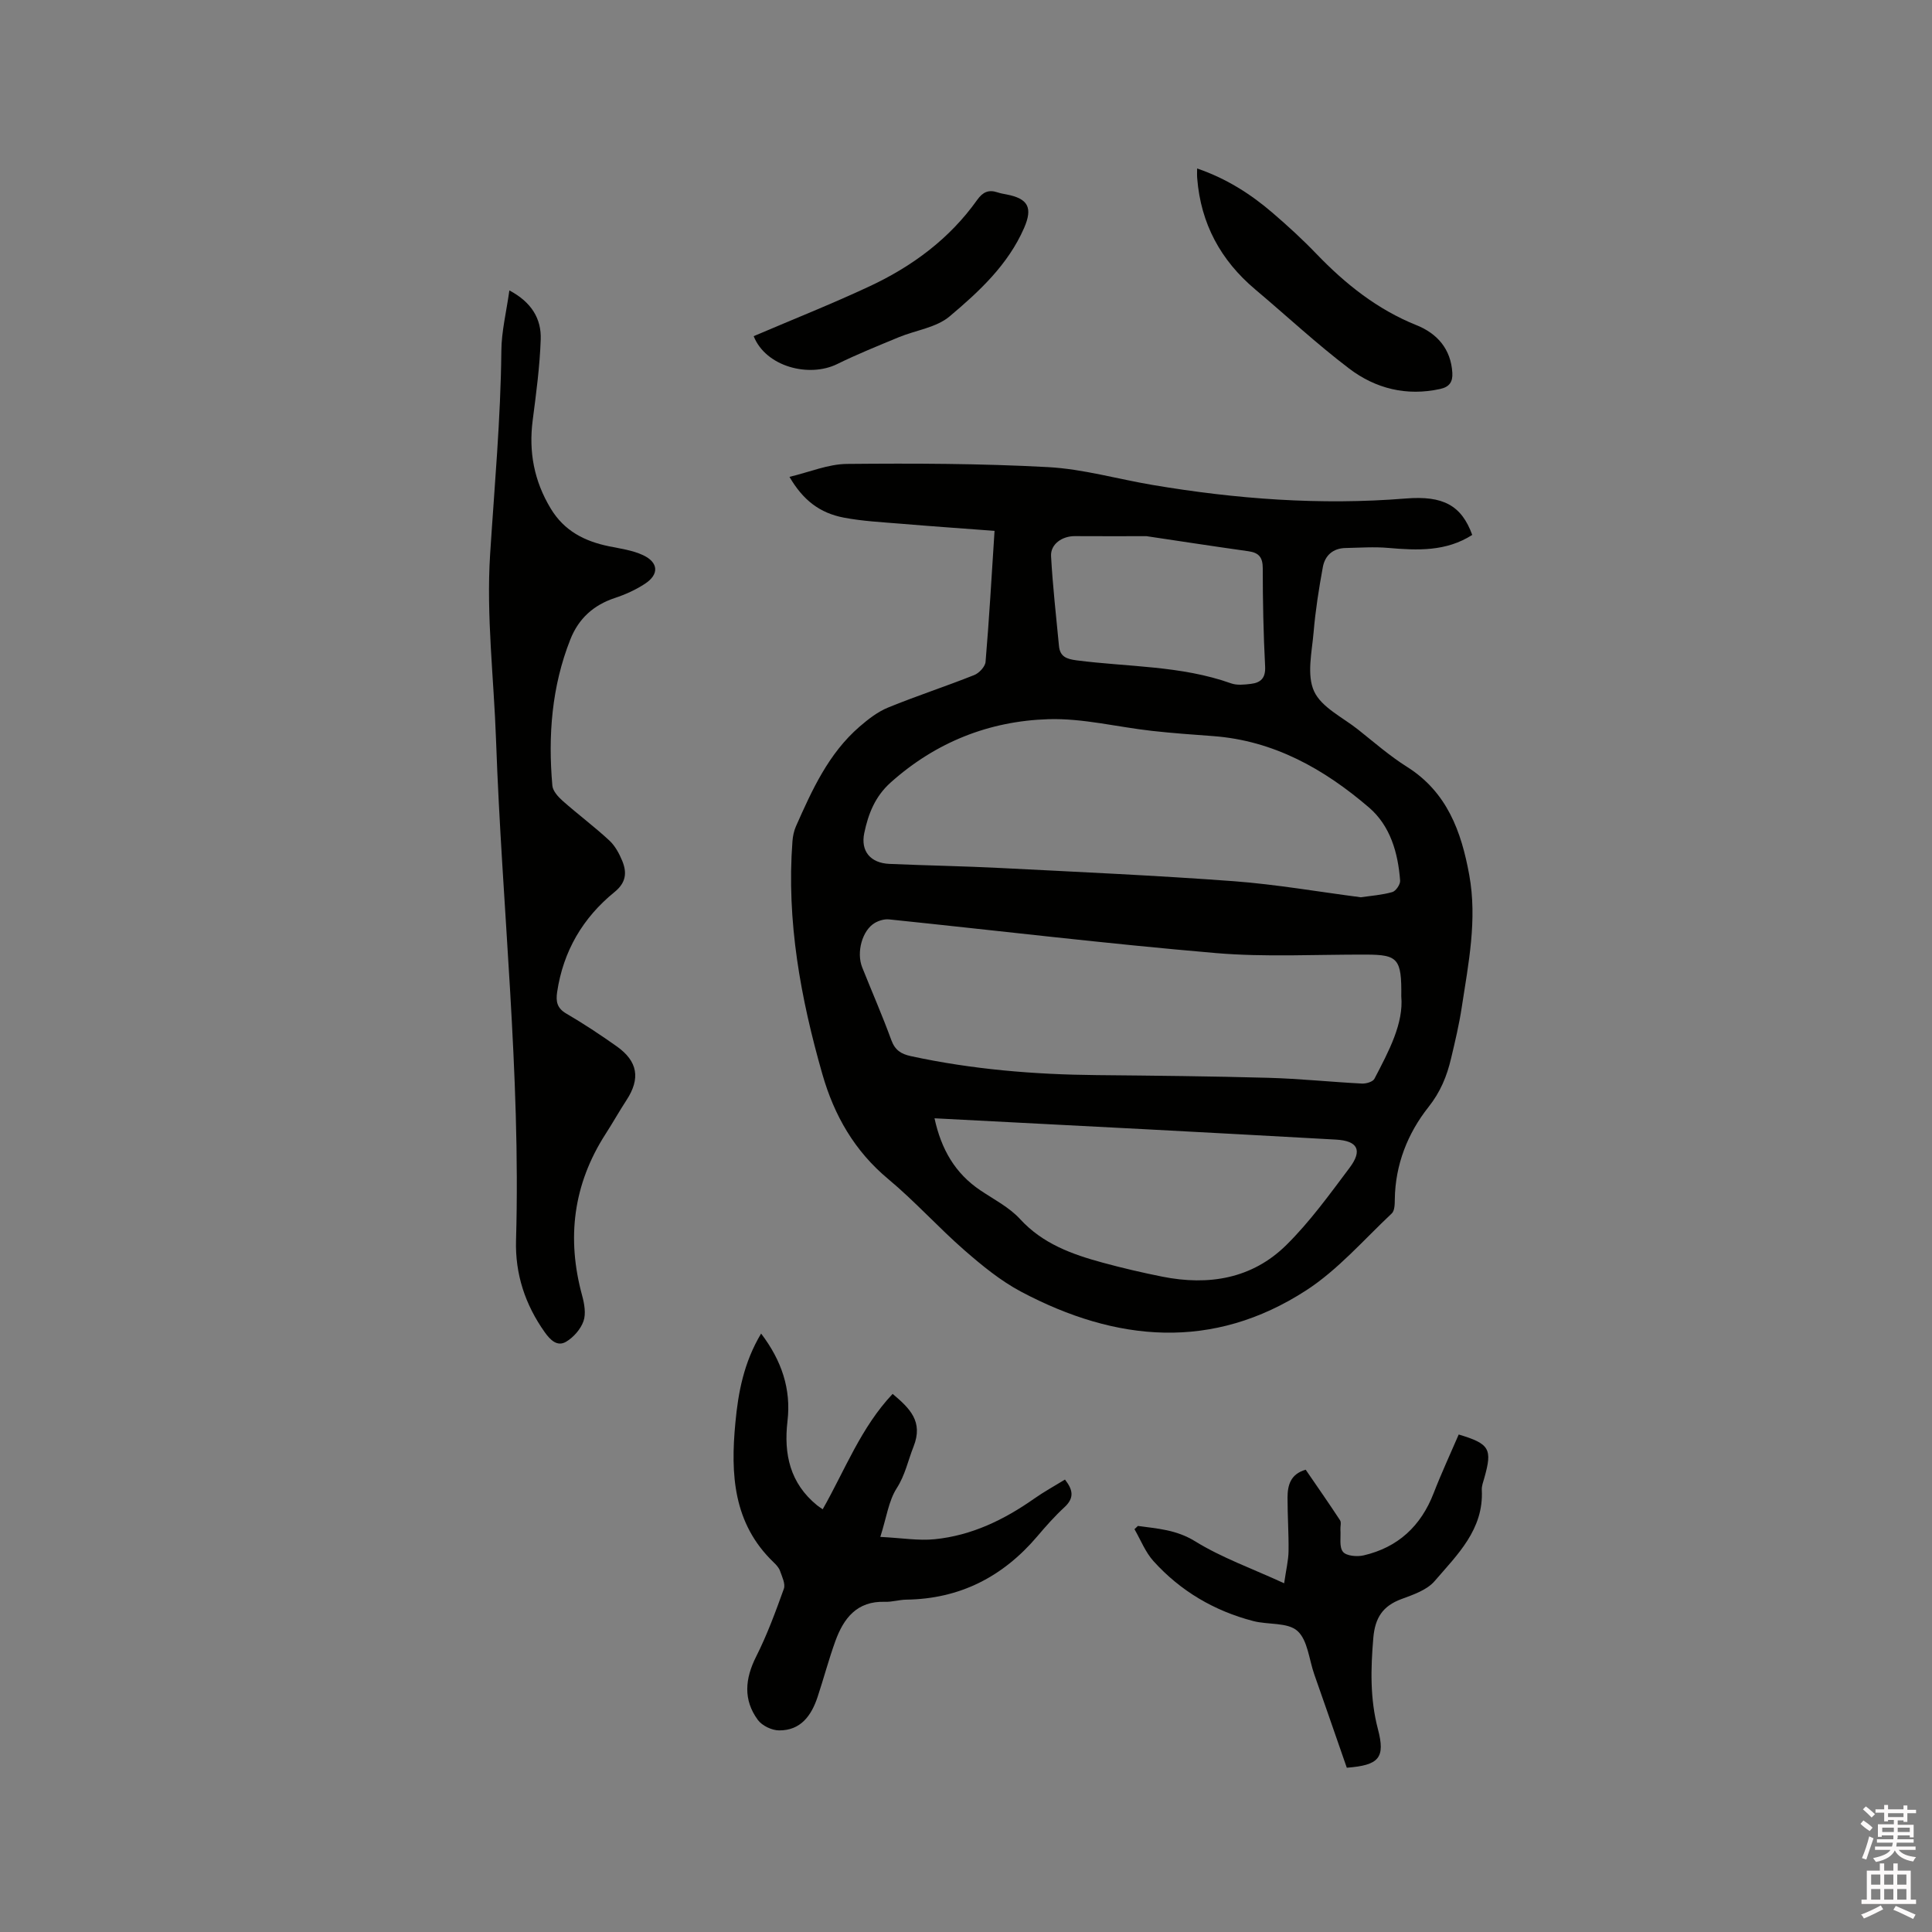 <svg enable-background="new 0 0 400 400" viewBox="0 0 400 400" xmlns="http://www.w3.org/2000/svg"><rect x="0" y="0" width="400" height="400" fill="#808080" stroke="none"/><path d="m385.2 377.6.6-.7c.6.4 1.3.9 1.9 1.5l-.6.7c-.8-.5-1.4-1-1.9-1.5zm.3 7.1c.6-1.4 1.1-2.9 1.5-4.5.3.1.6.3.9.4-.5 1.4-1 2.9-1.5 4.4zm.2-10.1.6-.6c.7.5 1.3 1.1 1.9 1.6l-.7.7c-.6-.6-1.2-1.2-1.8-1.7zm8.4-.8h.8v.9h1.8v.7h-1.8v1.8h-.8v-.3h-1.2v.9h3.3v2.6h-.8v-.4h-2.5c0 .3 0 .6-.1.8h3.4v.7h-3.5c0 .3-.1.6-.1.8h4v.7h-3.5c.7.9 1.9 1.3 3.6 1.5-.2.2-.4.5-.6.9-1.9-.3-3.2-1.1-3.8-2.3-.5 1.1-1.8 2-3.9 2.4-.2-.3-.4-.5-.6-.8 1.9-.4 3.1-.9 3.6-1.7h-3.2v-.7h3.5c.1-.2.1-.5.2-.8h-3.3v-.7h3.4c0-.2 0-.5 0-.8h-2.4v.3h-.8v-2.6h3.3v-.9h-1.2v.3h-.8v-1.8h-1.8v-.7h1.8v-.9h.8v.9h3.2zm-4.4 5.5h2.4c0-.3 0-.6 0-.9h-2.4zm1.2-3.1h3.2v-.8h-3.2zm4.4 2.2h-2.4v.9h2.5v-.9z" fill="#fcfafa"/><path d="m389.2 385.8h.9v1.5h1.9v-1.5h.9v1.5h2.7v6h1.1v.9h-11.3v-.9h1.1v-6h2.7zm.2 8.7.5.8c-1.2.6-2.5 1.3-4 1.9-.2-.3-.3-.6-.6-.8 1.6-.6 3-1.3 4.1-1.9zm-2-4.3h1.9v-2.1h-1.9zm0 3.1h1.9v-2.2h-1.9zm2.7-3.1h1.9v-2.1h-1.9zm0 3.1h1.9v-2.2h-1.9zm2.4 1.3c1.4.6 2.7 1.2 4.1 1.8l-.5.9c-1.5-.7-2.8-1.4-4.1-1.9zm2.2-6.5h-1.9v2.1h1.9zm-1.9 5.2h1.9v-2.2h-1.9z" fill="#fcfafa"/><g fill="#010100"><path d="m205.91 109.91c-6.72-.51-13.14-.95-19.54-1.49-3.9-.32-7.83-.52-11.66-1.25-5.02-.96-8.45-3.63-11.26-8.44 4.13-.98 8-2.64 11.89-2.68 13.88-.13 27.78-.09 41.63.66 7.23.39 14.37 2.46 21.57 3.68 17.39 2.94 34.87 4.25 52.5 2.82 7.74-.63 11.55 1.42 13.77 7.54-5.4 3.46-11.33 3.22-17.38 2.69-2.93-.26-5.9-.04-8.85.02-2.61.05-4.26 1.55-4.7 3.95-.82 4.46-1.53 8.96-1.91 13.47-.35 4.11-1.46 8.83.09 12.23 1.53 3.35 5.94 5.41 9.14 7.96 3.32 2.64 6.54 5.45 10.11 7.7 8.3 5.23 11.25 13.41 12.88 22.37 1.69 9.27-.17 18.37-1.56 27.47-.54 3.55-1.38 7.06-2.21 10.56-.87 3.66-2.18 6.9-4.69 10.06-4.27 5.4-6.85 11.87-6.95 19.04-.01 1.01-.02 2.39-.63 2.96-5.78 5.43-11.11 11.63-17.68 15.9-19.38 12.57-39.38 10.73-59.05.31-4.24-2.25-8.08-5.4-11.72-8.57-5.43-4.74-10.27-10.15-15.8-14.76-6.98-5.81-11.19-13.17-13.63-21.69-4.51-15.76-7.45-31.75-6.2-48.26.08-1.03.3-2.11.71-3.05 3.35-7.56 6.76-15.12 13.2-20.68 1.78-1.54 3.75-3.07 5.91-3.95 5.87-2.4 11.92-4.37 17.82-6.72 1.01-.4 2.26-1.74 2.34-2.73.74-8.74 1.24-17.51 1.86-27.12zm84.21 96.37c.1-7.81-.71-8.62-7.27-8.64-10.39-.04-20.83.56-31.15-.32-22.58-1.93-45.09-4.64-67.64-6.97-.95-.1-2.08.24-2.92.72-2.62 1.52-3.88 6.08-2.63 9.22 2 5.01 4.17 9.96 6.02 15.03.76 2.09 2.01 2.9 4.05 3.34 12.69 2.75 25.53 3.81 38.49 3.93 11.86.11 23.72.23 35.57.56 6.45.18 12.89.86 19.34 1.19.87.04 2.25-.36 2.58-.99 3-5.74 6.07-11.49 5.56-17.07zm-8.37-20.51c2.16-.32 4.4-.47 6.52-1.08.73-.21 1.67-1.59 1.61-2.37-.43-5.75-2.03-11.35-6.45-15.14-9.28-7.96-19.69-13.85-32.28-14.78-4.22-.31-8.45-.61-12.66-1.08-7.16-.8-14.33-2.64-21.44-2.42-12.26.38-23.31 4.76-32.65 13.11-3.25 2.91-4.64 6.53-5.46 10.45-.8 3.79 1.31 6.23 5.2 6.4 7.73.34 15.46.46 23.18.86 16.07.82 32.15 1.54 48.2 2.73 8.73.66 17.42 2.18 26.23 3.32zm-88.27 45.76c1.4 6.46 4.29 11.42 9.5 14.92 2.81 1.89 5.97 3.5 8.21 5.94 4.7 5.13 10.76 7.3 17.11 9.03 4.08 1.11 8.2 2.07 12.35 2.9 9.59 1.91 18.6.44 25.68-6.56 4.87-4.81 8.94-10.46 13.07-15.96 2.76-3.67 1.7-5.61-2.83-5.86-13-.73-26-1.43-39.01-2.12-14.57-.77-29.14-1.51-44.08-2.29zm43.9-120.52c-5.74 0-10.29.02-14.84-.01-2.63-.02-5.06 1.66-4.93 4.13.34 6.22 1.05 12.42 1.64 18.62.21 2.19 1.55 2.7 3.66 2.97 10.68 1.38 21.62 1.07 31.97 4.76 1.23.44 2.74.27 4.09.11 2.01-.24 3.08-1.16 2.96-3.58-.35-6.77-.49-13.56-.49-20.34 0-2.26-.78-3.23-2.95-3.54-7.4-1.04-14.79-2.18-21.11-3.12z"/><path d="m105.46 60.13c4.61 2.44 6.64 5.89 6.49 10.14-.19 5.59-.94 11.17-1.66 16.73-.85 6.55.28 12.56 3.72 18.27 2.81 4.67 7.03 6.8 12.11 7.84 2.37.48 4.86.82 7.02 1.83 3.21 1.51 3.35 3.98.41 5.91-1.91 1.26-4.08 2.24-6.26 2.96-4.43 1.47-7.5 4.27-9.2 8.56-3.87 9.77-4.64 19.95-3.73 30.29.1 1.11 1.2 2.32 2.13 3.15 3.17 2.8 6.57 5.34 9.67 8.21 1.19 1.1 2.05 2.71 2.68 4.24.98 2.41.79 4.47-1.59 6.41-6.58 5.34-10.64 12.25-11.9 20.72-.29 1.96-.03 3.35 1.91 4.47 3.56 2.08 7.02 4.36 10.39 6.75 4.42 3.12 4.98 6.69 2.06 11.16-1.5 2.3-2.85 4.71-4.34 7.02-6.7 10.42-8.09 21.58-4.84 33.46.46 1.69.82 3.75.27 5.3-.59 1.66-2.06 3.33-3.59 4.24-1.84 1.09-3.28-.36-4.42-1.96-4.07-5.72-6.16-12.09-5.95-19.08 1-34.61-2.92-69.02-4.14-103.54-.45-12.81-2.04-25.68-1.23-38.4.9-14.05 2.19-28.07 2.33-42.17.03-4.03 1.04-8.06 1.66-12.51z"/><path d="m157.58 276.1c4.26 5.61 6.24 11.49 5.46 18.13-.8 6.85.53 12.87 6.13 17.43.32.26.68.48 1.16.82 4.61-8.11 7.91-16.93 14.48-23.89 3.56 3 6.39 5.73 4.33 10.91-1.15 2.89-1.72 5.88-3.5 8.65-1.66 2.6-2.09 6-3.38 10.05 4.46.22 7.9.82 11.25.48 7.65-.76 14.39-4.03 20.63-8.42 1.99-1.4 4.13-2.57 6.35-3.93 1.58 2.02 2.05 3.73-.09 5.71-2.02 1.86-3.86 3.94-5.64 6.04-7.12 8.38-16.04 12.96-27.13 13.11-1.47.02-2.95.5-4.41.45-5.81-.2-8.57 3.42-10.29 8.19-1.36 3.78-2.39 7.67-3.65 11.48-1.28 3.88-3.5 6.99-7.99 6.95-1.5-.01-3.5-.97-4.38-2.16-3.07-4.17-2.67-8.54-.35-13.14 2.27-4.5 4.02-9.27 5.73-14.02.36-1.01-.37-2.49-.79-3.69-.23-.67-.79-1.27-1.32-1.78-8.4-8.05-8.94-18.27-7.93-28.87.58-6.32 1.76-12.55 5.33-18.5z"/><path d="m235.59 315.93c4.06.56 7.94.77 11.85 3.18 5.5 3.4 11.73 5.61 18.43 8.69.41-2.86.88-4.74.91-6.64.05-3.7-.22-7.41-.21-11.12.01-2.52.6-4.85 3.76-5.75 2.38 3.48 4.8 6.93 7.11 10.46.31.47.03 1.3.08 1.96.11 1.57-.29 3.57.53 4.58.69.86 2.9 1.05 4.26.74 7.12-1.65 11.88-6.07 14.52-12.91 1.59-4.11 3.46-8.12 5.18-12.12 6.43 1.92 7 2.99 5.3 9-.23.81-.56 1.66-.52 2.47.43 8.19-5.07 13.41-9.76 18.87-1.59 1.86-4.44 2.83-6.88 3.73-3.86 1.43-5.46 3.86-5.82 8.04-.54 6.38-.7 12.6.95 18.87 1.57 5.98.25 7.49-6.44 8.01-1.35-3.88-2.73-7.86-4.11-11.83-.87-2.5-1.75-4.99-2.62-7.49-1.09-3.09-1.36-7.1-3.5-9.01-2.03-1.81-6.07-1.24-9.14-2.04-8.07-2.1-15.06-6.21-20.65-12.4-1.69-1.87-2.65-4.39-3.94-6.62.23-.21.47-.44.71-.67z"/><path d="m247.85 34.88c6 2.05 11.06 5.26 15.65 9.21 3.13 2.69 6.19 5.49 9.05 8.47 6 6.24 12.6 11.51 20.75 14.78 4.25 1.71 7.1 4.92 7.39 9.85.11 1.88-.61 2.92-2.51 3.34-6.97 1.54-13.4-.08-18.86-4.23-6.74-5.12-12.96-10.92-19.44-16.38-7.16-6.03-11.27-13.62-12.01-22.99-.06-.61-.02-1.23-.02-2.05z"/><path d="m156.04 69.6c8.11-3.47 16.16-6.66 23.99-10.32 8.84-4.13 16.57-9.84 22.29-17.9 1.18-1.65 2.38-2.16 4.22-1.55.6.2 1.23.31 1.86.43 4.48.86 5.46 2.74 3.62 6.96-3.33 7.61-9.3 13.14-15.42 18.29-2.76 2.32-6.98 2.85-10.5 4.3-4.29 1.78-8.61 3.52-12.78 5.57-5.82 2.85-14.76.56-17.28-5.78z"/></g></svg>